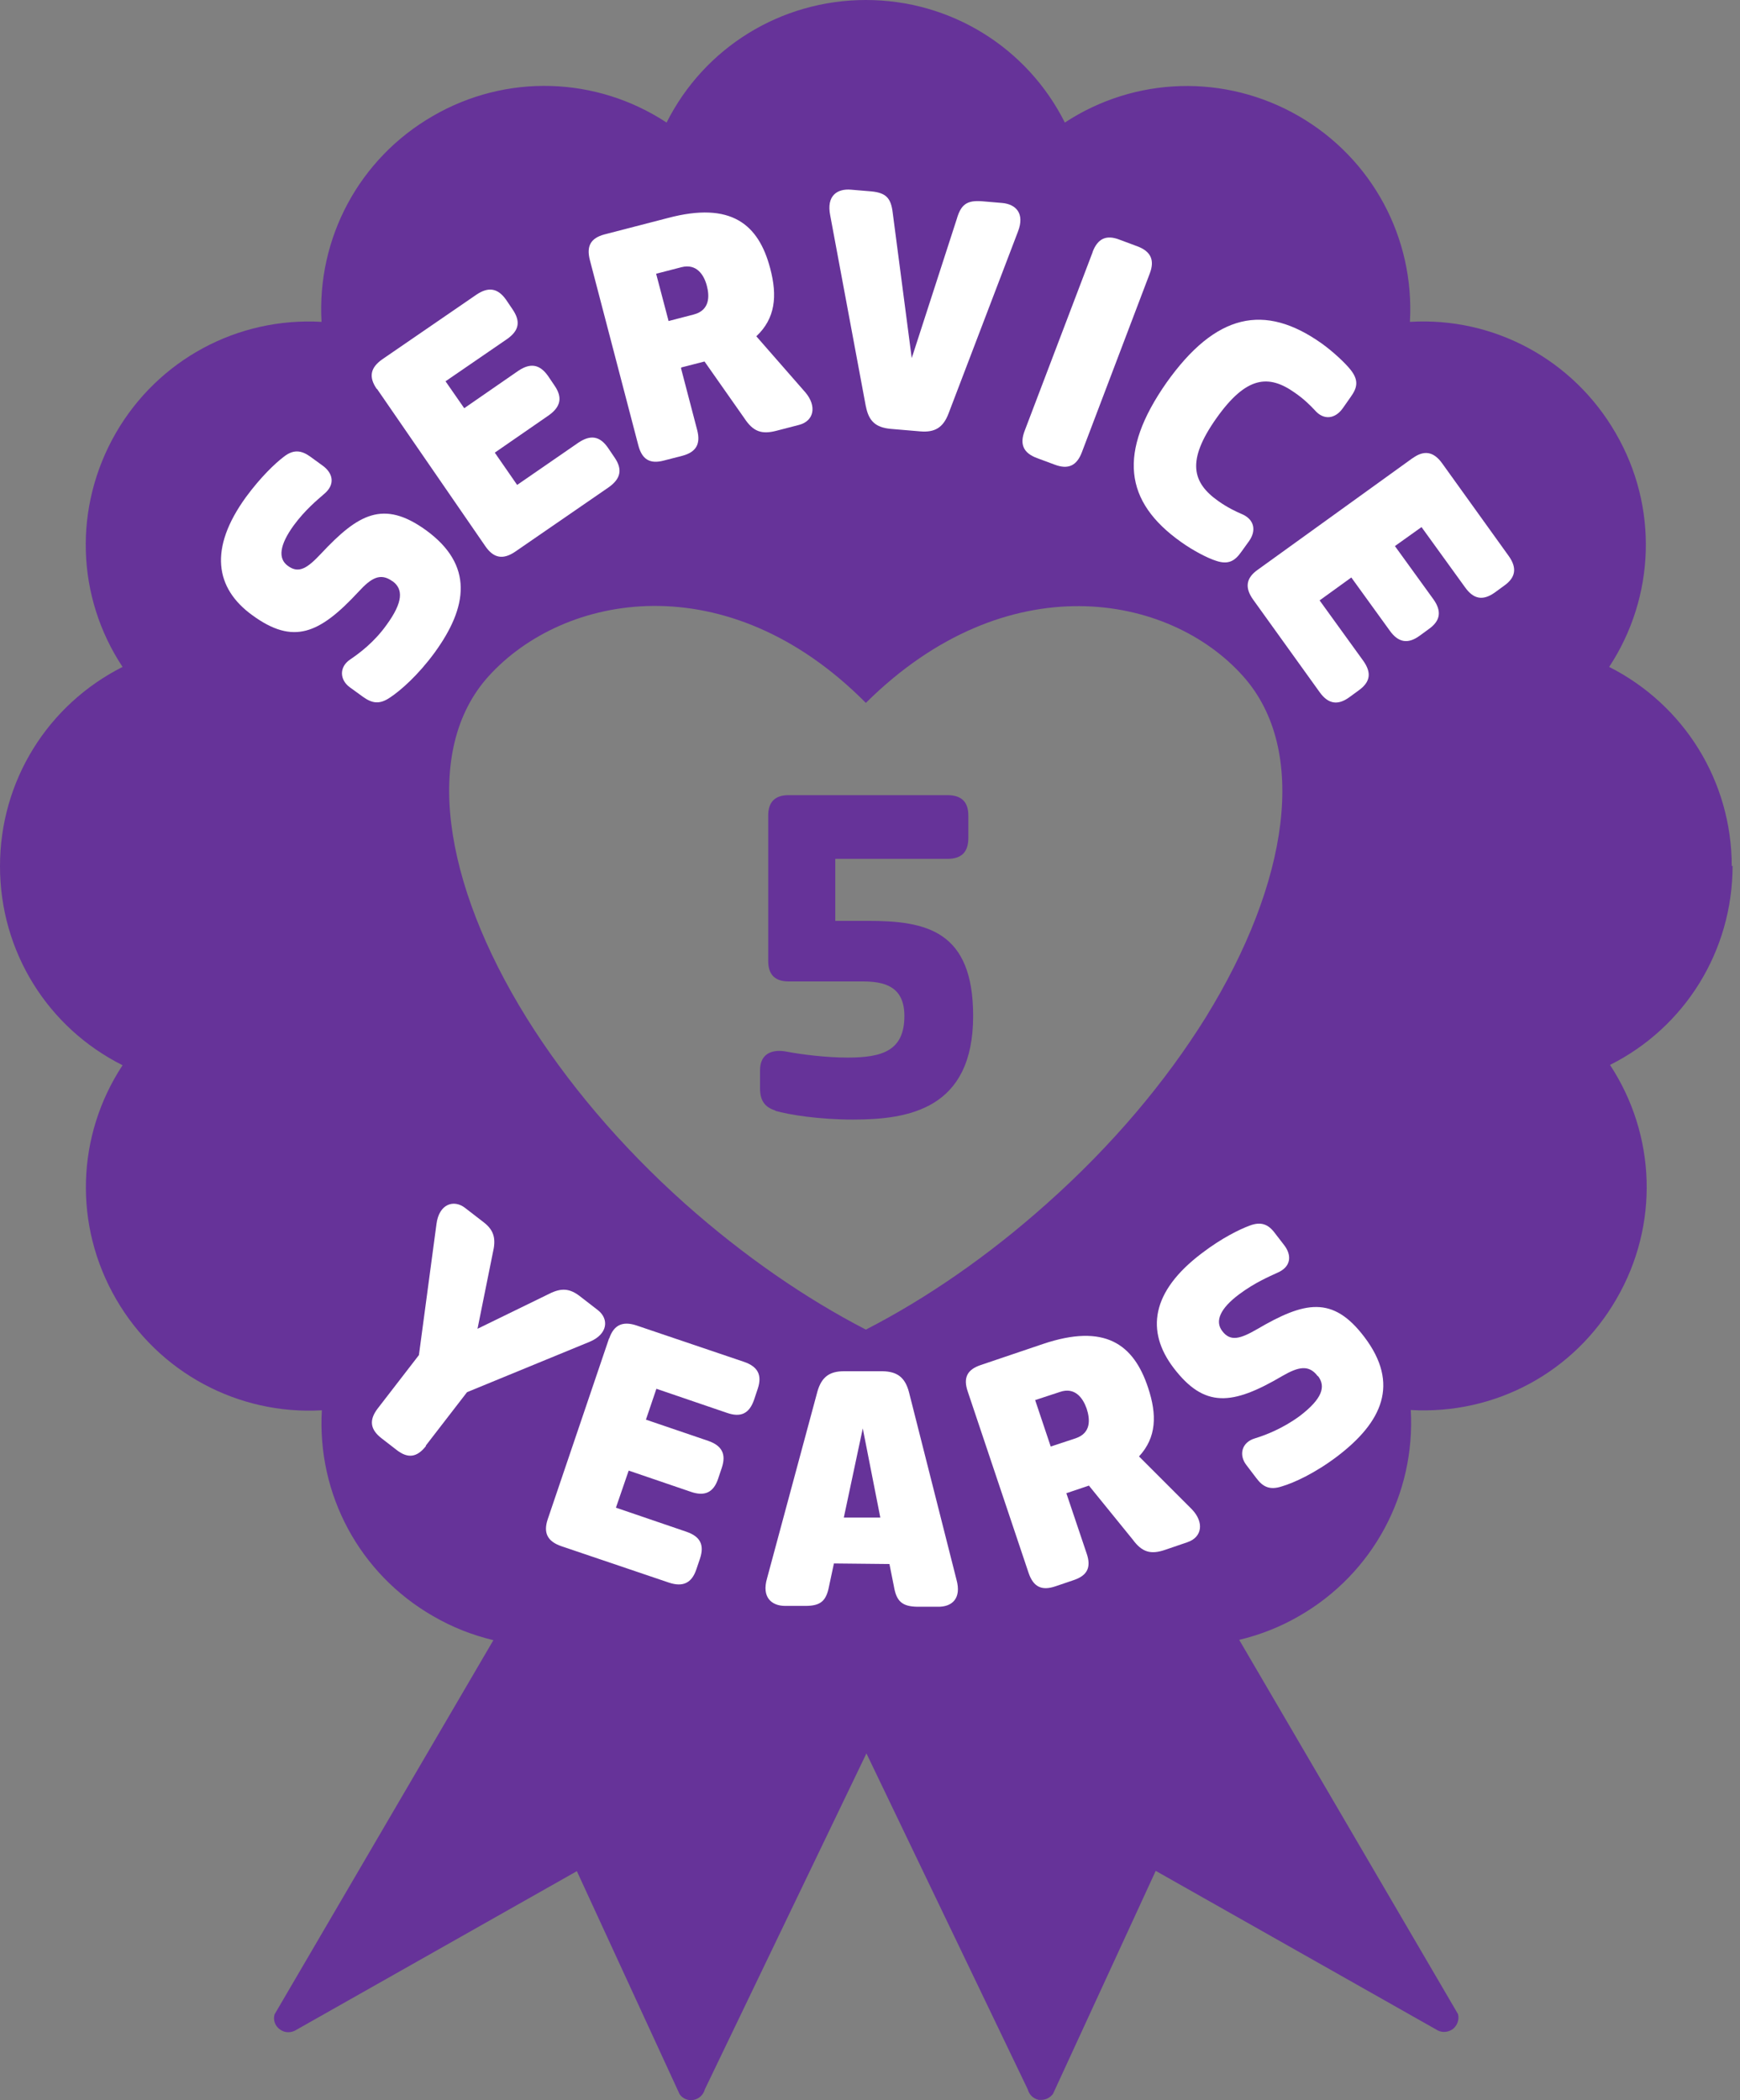 <svg width="58" height="70" viewBox="0 0 58 70" fill="none" xmlns="http://www.w3.org/2000/svg">
<rect x="0" y="0" width="58" height="70" fill="#808080" stroke="none"/>
<path d="M57.725 28.872C57.725 26.041 56.139 23.494 53.639 22.229C55.177 19.889 55.281 16.889 53.856 14.436C52.441 11.983 49.79 10.558 46.997 10.728C47.157 7.935 45.742 5.284 43.289 3.868C40.836 2.453 37.835 2.548 35.495 4.085C34.24 1.585 31.693 0 28.862 0C26.032 0 23.475 1.585 22.22 4.085C19.88 2.548 16.88 2.444 14.426 3.868C11.973 5.284 10.558 7.935 10.718 10.728C7.926 10.567 5.274 11.983 3.859 14.436C2.444 16.898 2.538 19.889 4.085 22.229C1.585 23.494 0 26.032 0 28.872C0 31.712 1.585 34.25 4.085 35.505C2.547 37.845 2.444 40.836 3.868 43.298C5.284 45.751 7.944 47.167 10.728 47.006C10.567 49.799 11.973 52.45 14.436 53.866C15.068 54.234 15.738 54.498 16.446 54.668L9.152 67.141C9.096 67.33 9.171 67.537 9.341 67.65C9.501 67.764 9.718 67.764 9.888 67.65L19.229 62.367L22.654 69.802C22.758 69.953 22.946 70.028 23.126 69.99C23.305 69.953 23.447 69.82 23.494 69.641L28.881 58.442L34.259 69.641C34.306 69.82 34.448 69.953 34.627 69.99C34.656 69.99 34.684 69.99 34.712 69.99C34.863 69.99 35.005 69.915 35.099 69.792L38.524 62.357L47.865 67.641C48.025 67.754 48.242 67.754 48.412 67.641C48.572 67.528 48.648 67.32 48.601 67.132L41.307 54.658C42.015 54.488 42.685 54.224 43.317 53.856C45.77 52.441 47.185 49.79 47.025 46.997C49.827 47.157 52.469 45.751 53.885 43.289C55.309 40.836 55.205 37.835 53.667 35.495C56.168 34.24 57.753 31.693 57.753 28.853L57.725 28.872ZM40.185 33.92C38.864 36.042 37.08 38.175 34.882 40.128C32.938 41.864 30.881 43.279 28.862 44.317C26.853 43.279 24.796 41.864 22.843 40.128C20.654 38.175 18.87 36.042 17.549 33.92C14.757 29.419 14.077 24.984 16.285 22.541C18.795 19.767 24.239 18.767 28.862 23.428C33.552 18.776 38.977 19.776 41.439 22.541C43.628 24.994 42.968 29.419 40.185 33.92Z" fill="#663399"/>
<path d="M25.843 37.014C25.485 36.901 25.334 36.675 25.334 36.269V35.675C25.334 35.08 25.787 34.967 26.221 35.052C26.711 35.146 27.542 35.25 28.249 35.25C29.41 35.25 30.146 35.023 30.146 33.863C30.146 32.872 29.476 32.712 28.749 32.712H26.287C25.834 32.712 25.607 32.485 25.607 32.032V27.183C25.607 26.73 25.834 26.503 26.287 26.503H31.58C32.052 26.503 32.278 26.73 32.278 27.183V27.928C32.278 28.4 32.052 28.626 31.58 28.626H27.843V30.693H28.929C30.872 30.693 32.438 31.014 32.438 33.863C32.438 36.977 30.278 37.316 28.428 37.316C27.306 37.316 26.296 37.156 25.843 37.024V37.014Z" fill="#663399"/>
<path d="M13.077 19.37C12.681 19.087 12.379 19.257 11.954 19.72C10.643 21.135 9.775 21.503 8.407 20.503C7.171 19.606 6.954 18.285 8.199 16.568C8.699 15.889 9.171 15.445 9.454 15.229C9.775 14.974 10.039 15.002 10.341 15.219L10.756 15.521C11.096 15.766 11.19 16.144 10.803 16.465C10.577 16.663 10.171 16.993 9.784 17.521C9.322 18.163 9.256 18.616 9.596 18.861C9.964 19.135 10.256 18.927 10.7 18.455C11.936 17.134 12.775 16.644 14.2 17.672C15.795 18.833 15.597 20.229 14.483 21.758C13.936 22.503 13.36 23.012 13.002 23.248C12.643 23.494 12.398 23.437 12.105 23.23L11.662 22.909C11.322 22.663 11.294 22.229 11.681 21.975C11.973 21.776 12.473 21.409 12.889 20.823C13.445 20.059 13.436 19.635 13.096 19.38L13.077 19.37Z" fill="white"/>
<path d="M12.558 12.964C12.285 12.568 12.341 12.256 12.747 11.973L15.88 9.822C16.285 9.548 16.597 9.605 16.87 9.992L17.087 10.313C17.361 10.718 17.304 11.02 16.899 11.303L14.851 12.709L15.474 13.606L17.276 12.36C17.682 12.086 17.993 12.143 18.267 12.53L18.484 12.851C18.757 13.247 18.691 13.558 18.295 13.841L16.493 15.087L17.238 16.163L19.276 14.757C19.682 14.483 19.993 14.53 20.267 14.927L20.484 15.247C20.758 15.644 20.692 15.955 20.295 16.238L17.172 18.389C16.767 18.663 16.455 18.606 16.181 18.21L12.568 12.964H12.558Z" fill="white"/>
<path d="M22.701 12.275L23.239 14.332C23.362 14.804 23.201 15.068 22.748 15.191L22.126 15.351C21.663 15.474 21.399 15.313 21.277 14.842L19.663 8.671C19.541 8.199 19.691 7.935 20.154 7.812L22.267 7.265C24.371 6.708 25.287 7.473 25.673 8.945C25.919 9.869 25.843 10.615 25.211 11.209L26.853 13.087C27.23 13.54 27.136 14.03 26.636 14.162L25.872 14.36C25.39 14.483 25.107 14.389 24.815 13.945L23.484 12.049L22.711 12.247L22.701 12.275ZM22.286 10.7L23.126 10.482C23.664 10.341 23.654 9.869 23.56 9.52C23.465 9.162 23.22 8.775 22.711 8.907L21.871 9.124L22.286 10.7Z" fill="white"/>
<path d="M28.862 13.549L27.674 7.18C27.541 6.52 27.909 6.284 28.362 6.322L29.032 6.378C29.542 6.425 29.702 6.605 29.759 7.105L30.391 11.936L31.891 7.303C32.032 6.812 32.231 6.671 32.731 6.708L33.401 6.765C33.853 6.803 34.174 7.105 33.929 7.727L31.617 13.785C31.438 14.257 31.155 14.417 30.683 14.379L29.683 14.294C29.192 14.247 28.957 14.04 28.862 13.54V13.549Z" fill="white"/>
<path d="M36.42 8.397C36.59 7.954 36.873 7.812 37.326 7.992L37.91 8.209C38.363 8.378 38.495 8.671 38.326 9.114L36.061 15.078C35.891 15.521 35.608 15.662 35.146 15.483L34.561 15.266C34.108 15.096 33.986 14.804 34.155 14.36L36.42 8.407V8.397Z" fill="white"/>
<path d="M40.609 16.7C40.901 16.908 41.194 17.049 41.373 17.125C41.817 17.304 41.883 17.682 41.638 18.031L41.373 18.399C41.166 18.691 40.949 18.833 40.534 18.691C40.26 18.606 39.769 18.352 39.373 18.068C37.467 16.719 37.26 15.077 38.882 12.756C40.524 10.445 42.147 10.096 44.053 11.445C44.449 11.728 44.855 12.115 45.025 12.332C45.298 12.681 45.242 12.926 45.025 13.228L44.761 13.605C44.515 13.955 44.128 14.03 43.817 13.662C43.675 13.511 43.459 13.294 43.157 13.087C42.288 12.473 41.543 12.53 40.543 13.945C39.543 15.361 39.741 16.087 40.609 16.7Z" fill="white"/>
<path d="M47.082 15.276C47.469 14.992 47.789 15.049 48.073 15.445L50.29 18.531C50.573 18.927 50.526 19.248 50.139 19.521L49.828 19.748C49.431 20.031 49.12 19.974 48.837 19.578L47.384 17.568L46.497 18.201L47.78 19.974C48.063 20.371 48.016 20.691 47.629 20.965L47.318 21.192C46.931 21.474 46.61 21.418 46.327 21.022L45.044 19.248L43.987 20.012L45.44 22.022C45.723 22.418 45.685 22.729 45.289 23.012L44.978 23.239C44.591 23.522 44.27 23.465 43.987 23.069L41.77 19.984C41.487 19.587 41.534 19.267 41.921 18.993L47.091 15.266L47.082 15.276Z" fill="white"/>
<path d="M14.2 48.195C13.898 48.582 13.596 48.62 13.219 48.327L12.719 47.94C12.341 47.648 12.294 47.336 12.587 46.95L13.964 45.166L14.549 40.798C14.634 40.128 15.125 39.968 15.502 40.26L16.125 40.741C16.493 41.024 16.531 41.326 16.427 41.76L15.917 44.289L18.238 43.157C18.635 42.949 18.927 42.902 19.305 43.185L19.927 43.666C20.305 43.959 20.267 44.468 19.654 44.723L15.568 46.402L14.191 48.186L14.2 48.195Z" fill="white"/>
<path d="M20.305 44.619C20.456 44.166 20.748 44.025 21.21 44.176L24.805 45.393C25.267 45.553 25.409 45.836 25.258 46.289L25.135 46.657C24.975 47.119 24.692 47.252 24.23 47.091L21.88 46.289L21.531 47.318L23.607 48.025C24.069 48.186 24.211 48.469 24.06 48.922L23.937 49.289C23.786 49.742 23.494 49.884 23.031 49.724L20.956 49.016L20.531 50.252L22.88 51.054C23.343 51.214 23.484 51.488 23.333 51.95L23.211 52.309C23.06 52.762 22.767 52.903 22.305 52.752L18.71 51.535C18.248 51.375 18.106 51.092 18.257 50.639L20.305 44.6V44.619Z" fill="white"/>
<path d="M29.646 52.13L27.797 52.111L27.636 52.865C27.542 53.365 27.353 53.526 26.844 53.526H26.174C25.721 53.526 25.381 53.243 25.57 52.601L27.249 46.374C27.391 45.883 27.664 45.704 28.136 45.704H29.419C29.901 45.714 30.165 45.902 30.297 46.393L31.882 52.648C32.061 53.29 31.722 53.564 31.259 53.554H30.58C30.07 53.545 29.882 53.375 29.797 52.875L29.646 52.12V52.13ZM28.117 50.582H29.344L28.759 47.61L28.127 50.582H28.117Z" fill="white"/>
<path d="M35.542 49.761L36.222 51.78C36.382 52.243 36.241 52.516 35.788 52.667L35.175 52.875C34.722 53.026 34.448 52.894 34.288 52.431L32.259 46.383C32.099 45.921 32.24 45.648 32.693 45.497L34.759 44.798C36.826 44.1 37.788 44.798 38.269 46.251C38.571 47.157 38.552 47.912 37.967 48.544L39.732 50.309C40.137 50.733 40.081 51.233 39.581 51.403L38.835 51.658C38.364 51.818 38.071 51.743 37.76 51.318L36.297 49.516L35.542 49.771V49.761ZM35.024 48.214L35.854 47.94C36.382 47.761 36.335 47.299 36.222 46.95C36.099 46.6 35.835 46.223 35.335 46.393L34.505 46.666L35.024 48.214Z" fill="white"/>
<path d="M43.921 45.864C43.629 45.478 43.279 45.553 42.742 45.864C41.072 46.846 40.147 46.94 39.118 45.591C38.194 44.374 38.364 43.053 40.062 41.77C40.732 41.26 41.317 40.977 41.647 40.854C42.034 40.703 42.279 40.807 42.496 41.1L42.808 41.505C43.062 41.836 43.044 42.222 42.581 42.421C42.317 42.543 41.826 42.751 41.307 43.138C40.675 43.609 40.487 44.034 40.741 44.364C41.015 44.732 41.355 44.619 41.911 44.298C43.477 43.383 44.421 43.166 45.478 44.562C46.667 46.129 46.072 47.402 44.572 48.544C43.836 49.101 43.138 49.422 42.723 49.544C42.317 49.676 42.091 49.554 41.873 49.261L41.543 48.827C41.289 48.497 41.383 48.072 41.836 47.94C42.175 47.836 42.751 47.619 43.327 47.195C44.081 46.619 44.195 46.214 43.94 45.874L43.921 45.864Z" fill="white"/>
</svg>
